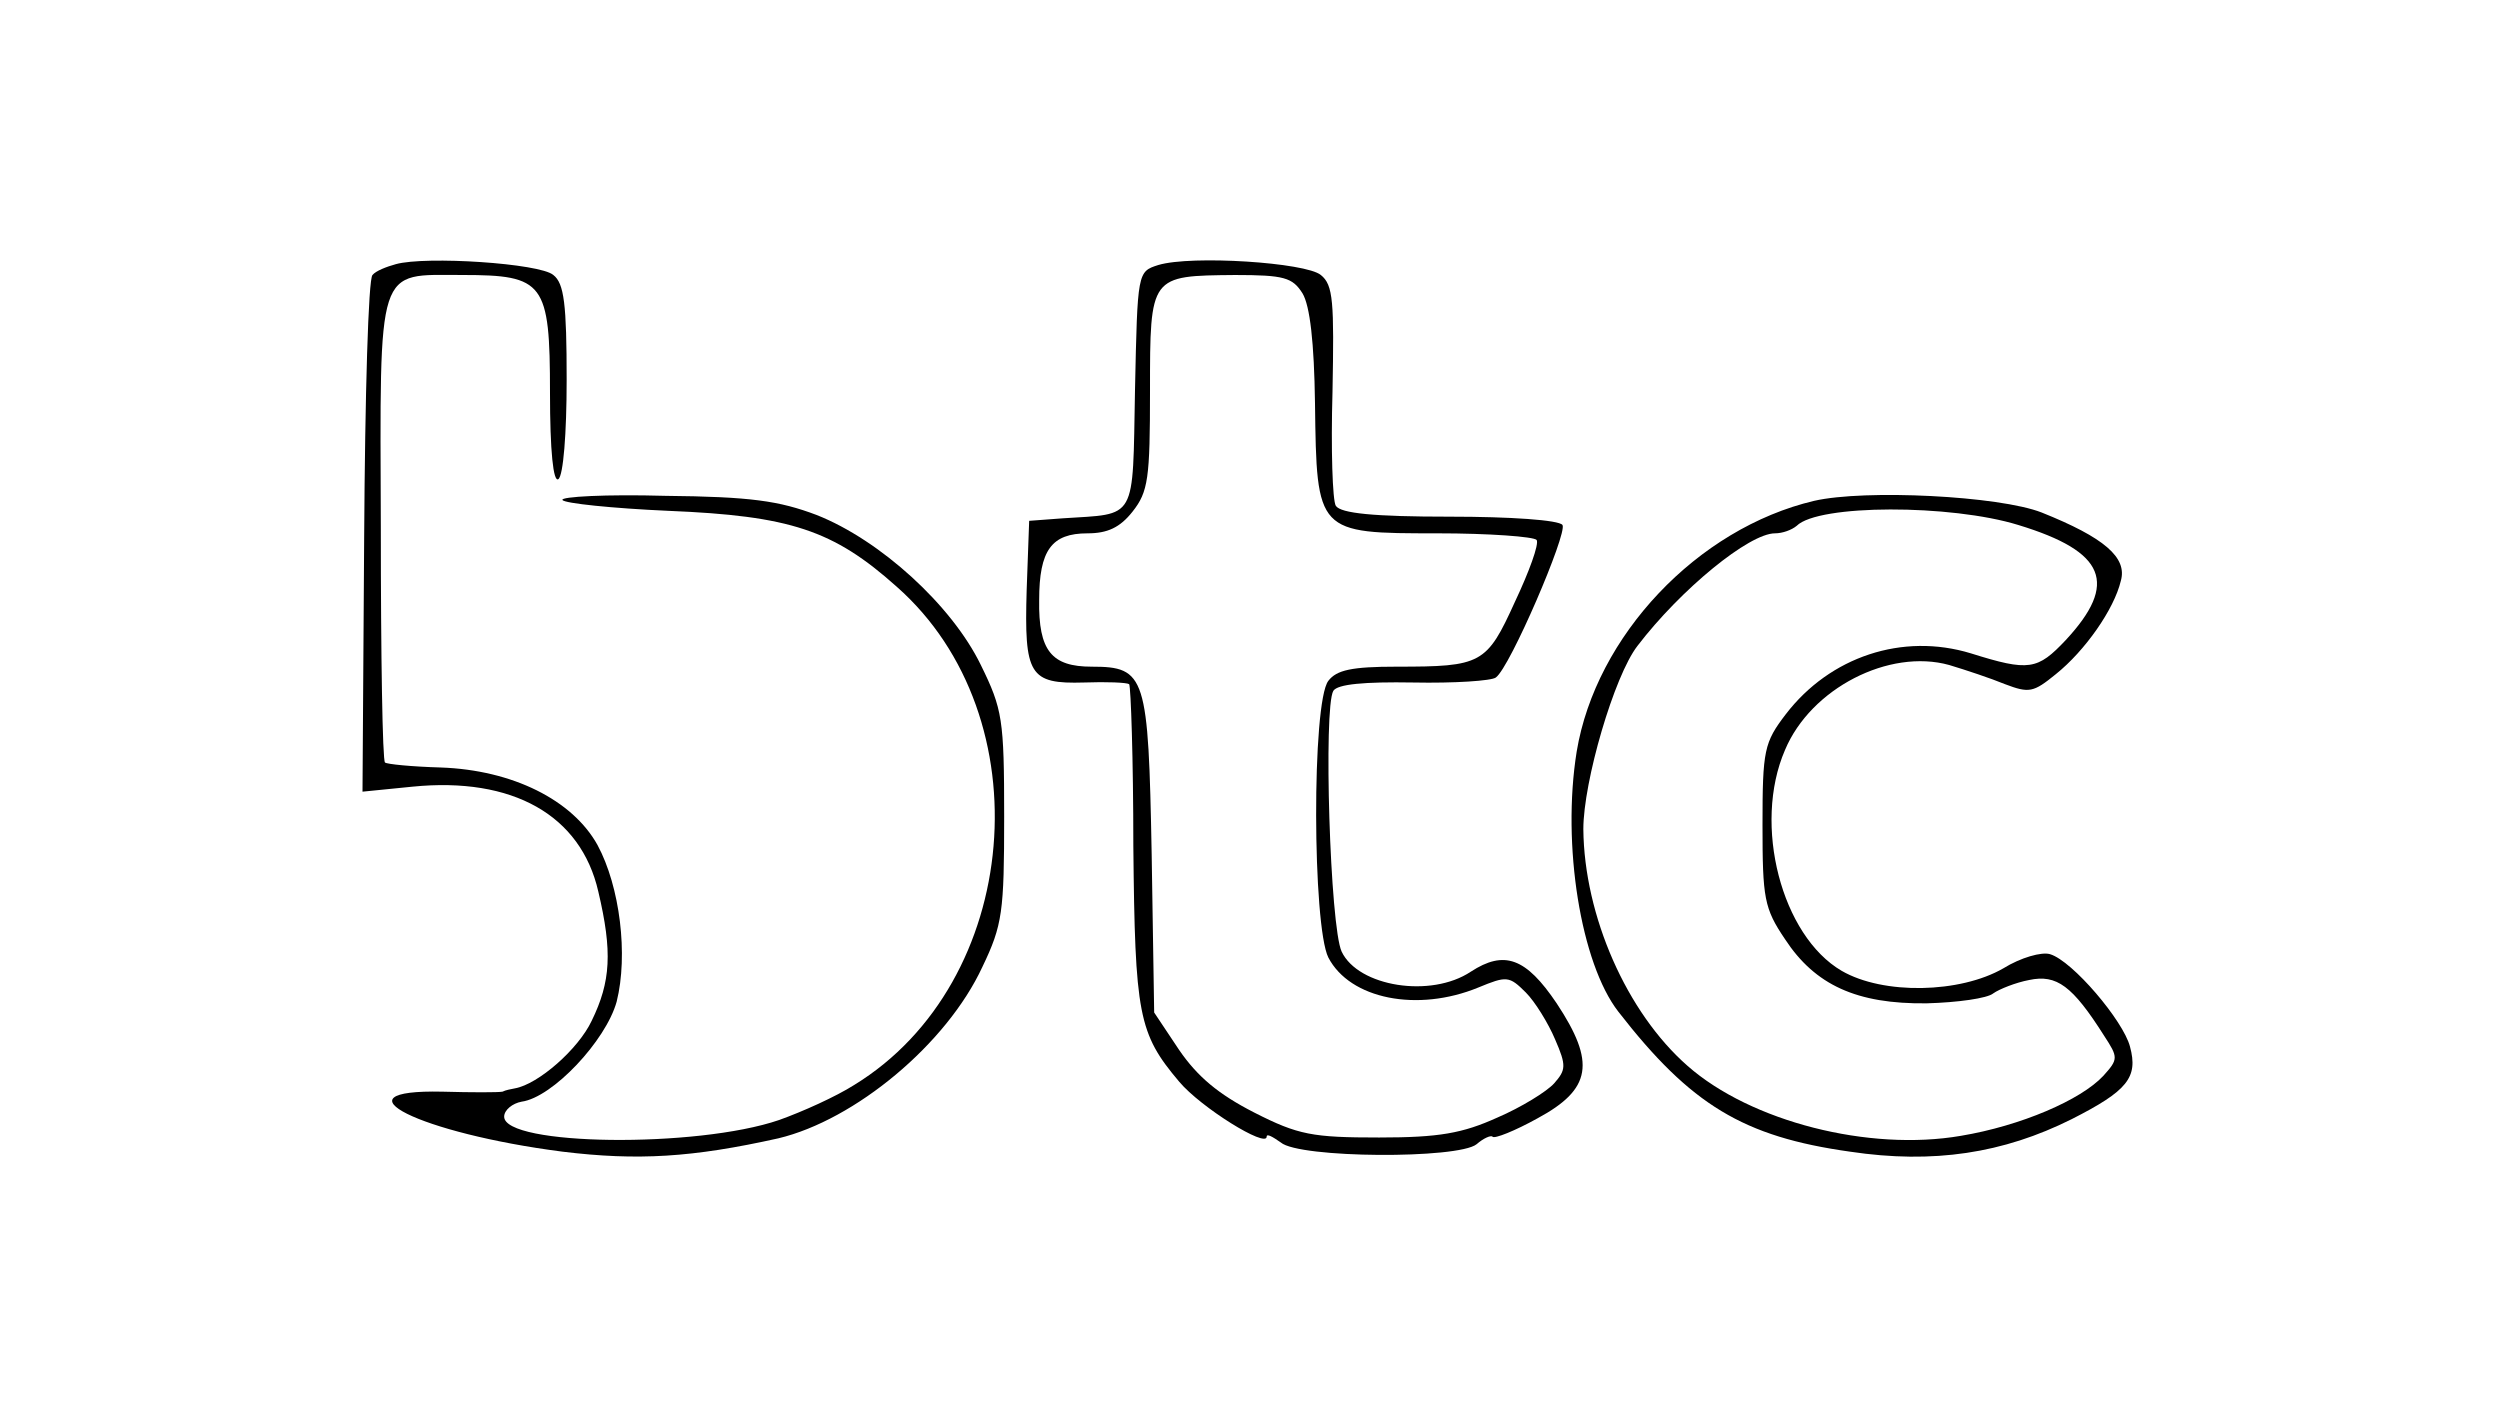 <svg version="1.0" xmlns="http://www.w3.org/2000/svg"
 width="300pt" height="169pt" viewBox="0 0 300 169"
 preserveAspectRatio="xMidYMid meet">
<g transform="translate(0,169) scale(0.1,-0.1)"
fill="#000000" stroke="none">
<path d="M475 1373 c-11 -3 -24 -8 -28 -13 -5 -4 -9 -145 -10 -314 l-2 -306
60 6 c120 12 202 -34 223 -126 17 -72 15 -108 -8 -155 -16 -34 -64 -76 -92
-81 -5 -1 -11 -2 -15 -4 -5 -1 -37 -1 -72 0 -134 3 -27 -50 144 -72 90 -11
156 -7 259 16 92 22 202 113 245 206 24 50 26 66 26 180 0 117 -2 129 -28 182
-35 72 -121 150 -197 180 -45 17 -79 22 -182 23 -70 2 -126 -1 -123 -5 2 -4
60 -10 127 -13 146 -6 198 -23 274 -91 177 -156 150 -475 -51 -598 -22 -14
-62 -32 -90 -42 -99 -34 -330 -31 -330 4 0 8 10 16 21 18 37 5 101 73 114 120
14 56 4 138 -23 188 -30 54 -102 90 -188 93 -35 1 -65 4 -67 6 -3 2 -5 129 -5
281 -1 320 -6 304 98 304 98 0 105 -9 105 -141 0 -71 4 -108 10 -104 6 4 10
55 10 119 0 91 -3 116 -16 126 -16 14 -153 23 -189 13z"/>
<path d="M1390 1372 c-25 -8 -25 -8 -28 -150 -3 -159 3 -148 -87 -154 l-40 -3
-3 -83 c-3 -102 3 -113 69 -111 27 1 51 0 54 -2 2 -3 5 -90 5 -194 2 -203 6
-225 55 -283 26 -31 105 -80 105 -66 0 4 7 0 17 -7 22 -19 213 -20 235 -2 8 7
17 11 19 9 2 -3 27 7 54 22 65 35 70 67 23 138 -37 55 -63 64 -103 38 -48 -32
-135 -18 -155 24 -14 30 -22 293 -10 313 5 8 37 11 96 10 49 -1 94 2 99 6 17
12 86 173 80 183 -4 6 -63 10 -135 10 -92 0 -131 4 -137 13 -4 6 -6 68 -4 137
2 108 1 128 -14 140 -18 15 -155 24 -195 12z m173 -34 c9 -15 14 -59 15 -132
2 -156 2 -156 147 -156 62 0 116 -4 119 -8 3 -5 -9 -38 -26 -74 -34 -75 -40
-78 -142 -78 -54 0 -72 -4 -82 -17 -20 -26 -19 -294 0 -332 26 -50 107 -66
180 -36 34 14 37 14 57 -6 11 -11 27 -37 35 -56 14 -32 13 -37 -1 -53 -9 -10
-40 -29 -68 -41 -42 -19 -70 -24 -142 -24 -80 0 -97 3 -150 30 -43 22 -68 43
-90 75 l-30 45 -3 190 c-4 214 -7 225 -72 225 -48 0 -64 19 -63 80 0 60 15 80
58 80 24 0 39 7 54 26 19 24 21 40 21 145 0 139 0 138 102 139 59 0 69 -3 81
-22z"/>
<path d="M2177 1089 c-140 -33 -262 -162 -285 -301 -18 -112 5 -254 50 -312
87 -112 150 -150 278 -168 100 -15 184 -2 266 39 67 34 80 50 70 87 -8 31 -69
103 -96 111 -10 3 -35 -4 -56 -17 -52 -30 -144 -32 -194 -3 -72 42 -107 175
-68 265 31 74 125 122 197 102 20 -6 50 -16 67 -23 29 -11 34 -10 61 12 35 28
70 78 78 112 8 28 -20 52 -95 82 -51 20 -212 28 -273 14z m245 -29 c105 -32
120 -70 57 -138 -34 -36 -44 -38 -114 -16 -82 25 -169 -4 -222 -73 -26 -34
-28 -43 -28 -133 0 -88 2 -100 27 -137 36 -55 86 -78 170 -77 37 1 73 6 80 12
7 5 27 13 43 16 33 7 52 -7 90 -67 17 -26 17 -28 -1 -48 -27 -29 -99 -60 -171
-72 -110 -19 -252 17 -328 84 -73 64 -124 180 -125 284 0 57 37 184 65 220 52
68 134 135 165 135 9 0 20 4 26 9 26 26 185 26 266 1z"/>
</g>
</svg>
